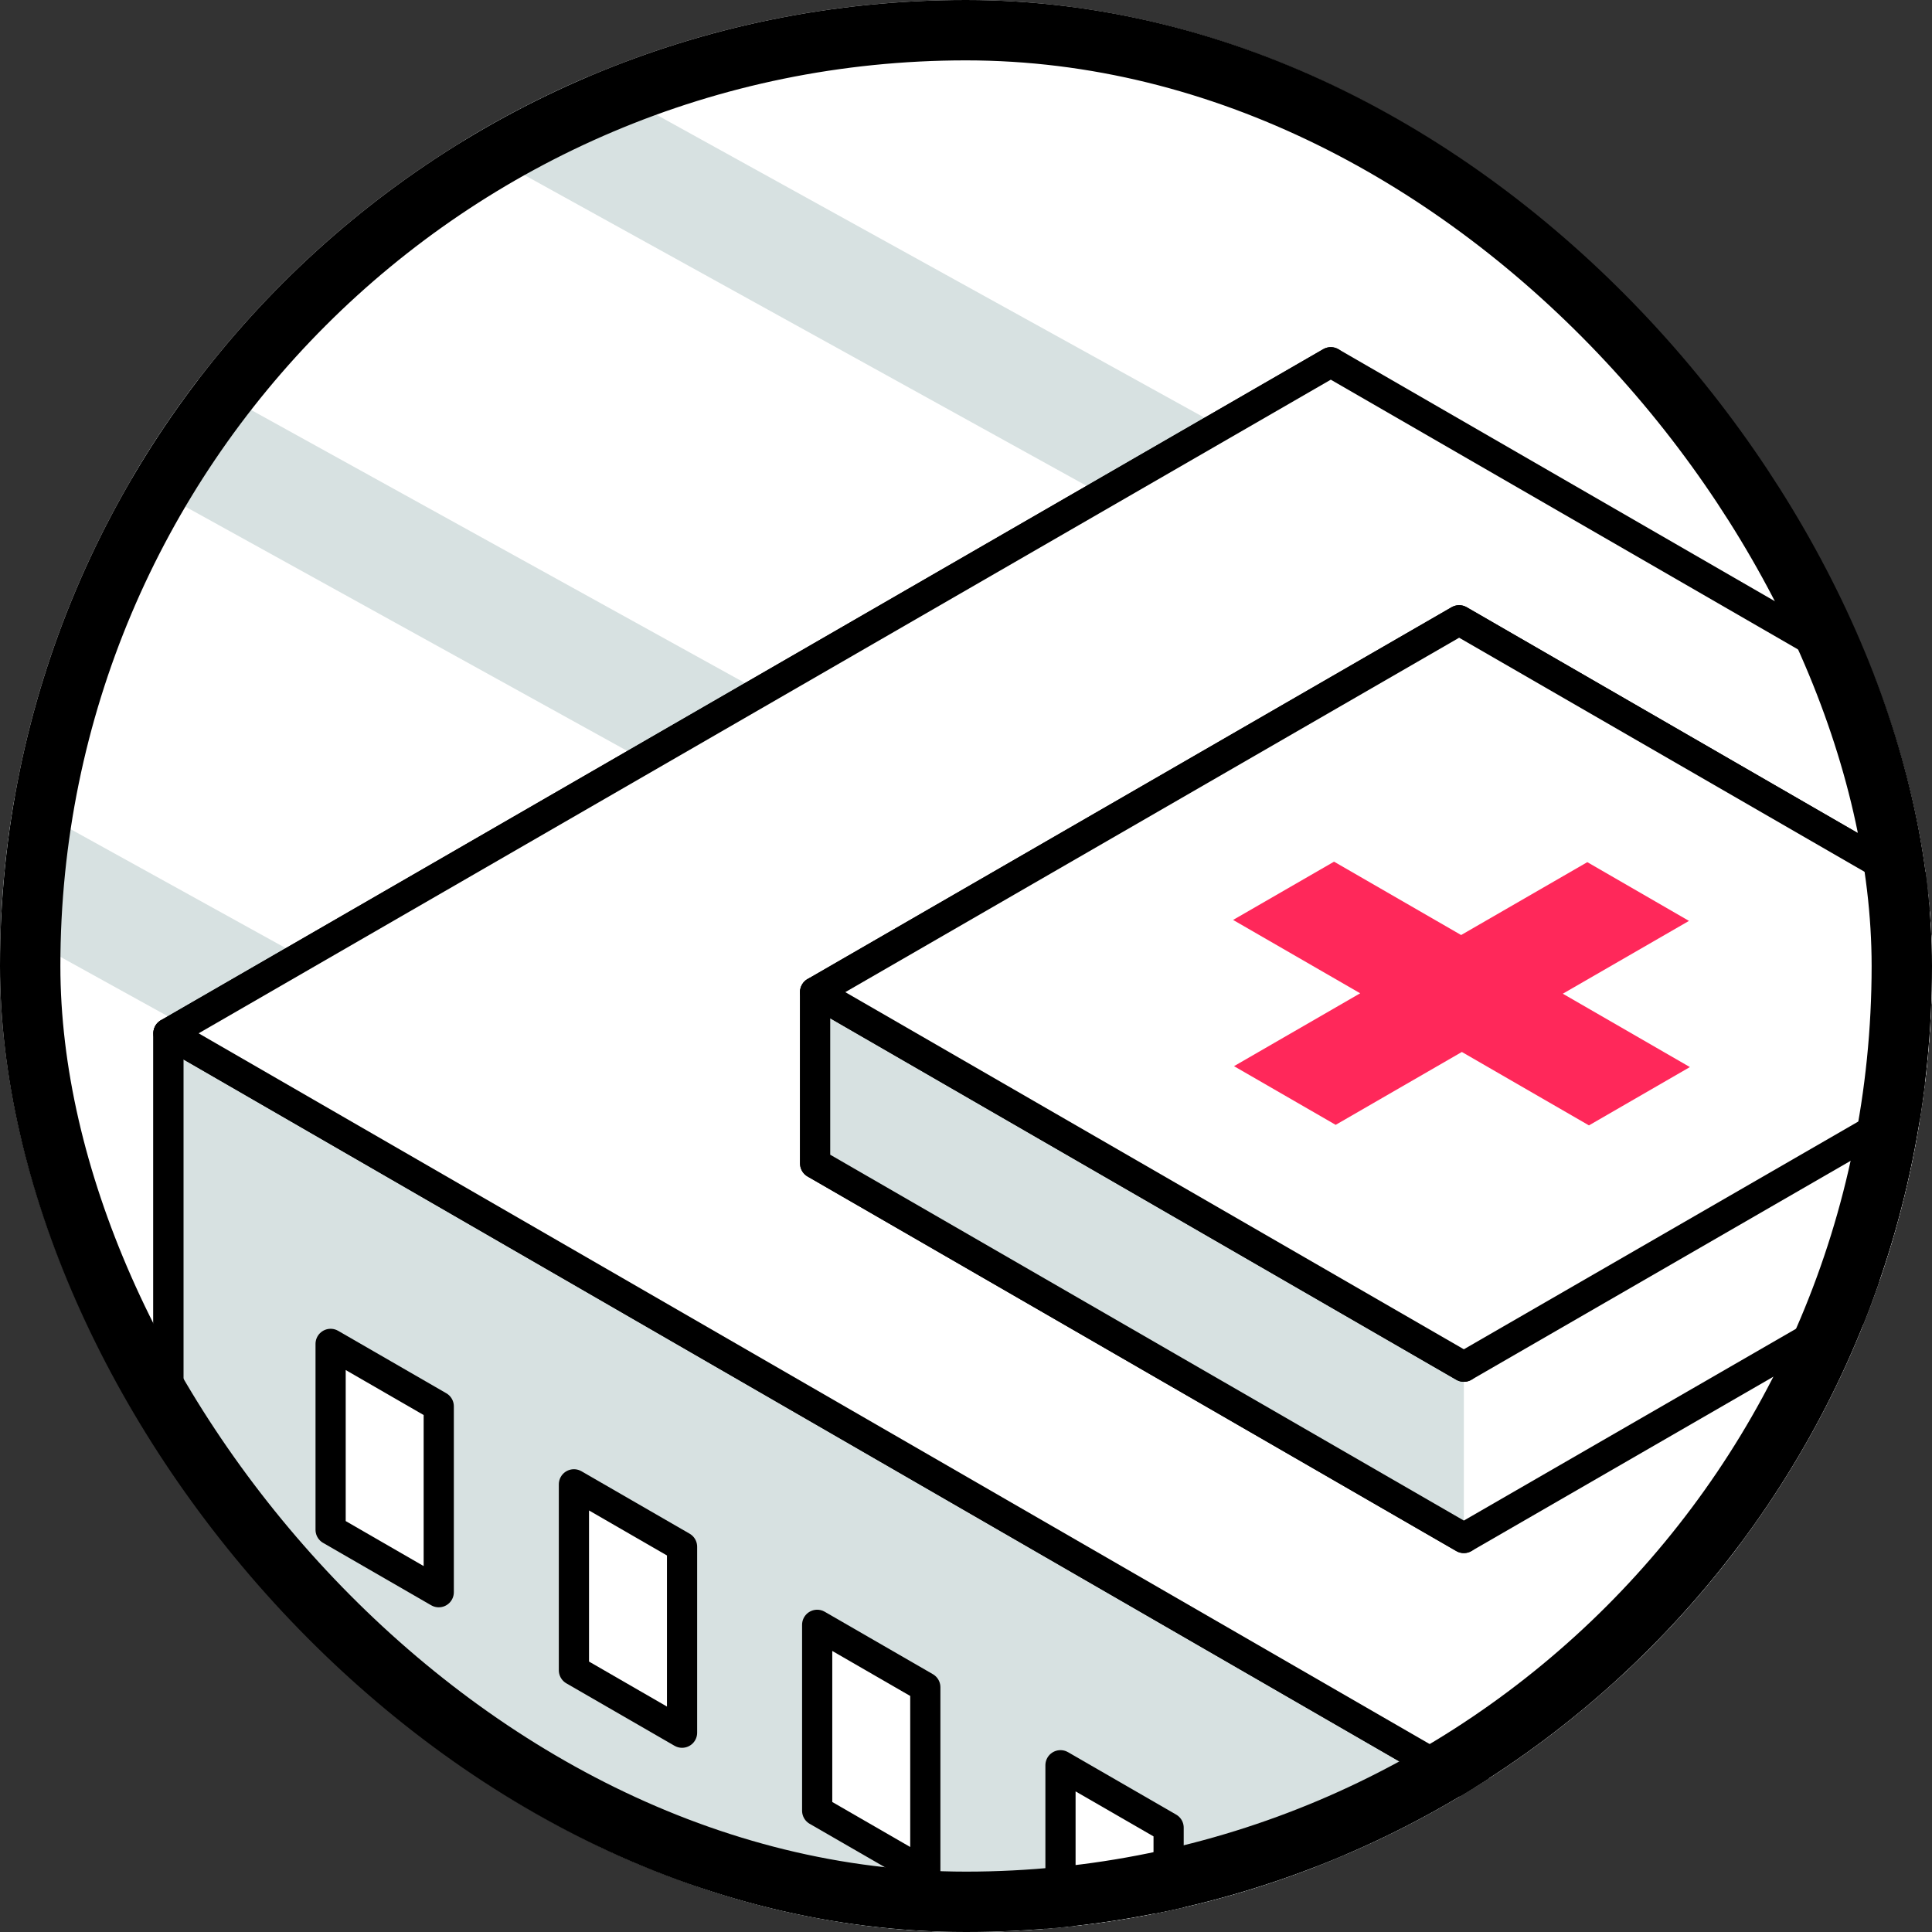<svg width="32" height="32" viewBox="0 0 32 32" fill="none" xmlns="http://www.w3.org/2000/svg">
<rect x="0" y="0" width="32" height="32" fill="#333333" stroke="none"/>
<g clip-path="url(#clip0_15_1197)">
<rect width="32" height="32" rx="16" fill="white"/>
<path d="M-73.182 -31.58C-71.945 -30.896 -70.156 -30.813 -68.784 -31.329L19.046 17.223V37.851L13.264 41.047V20.972C13.264 20.631 13.073 20.315 12.765 20.144L-64.232 -22.42C-64.086 -22.693 -64.009 -22.986 -64.009 -23.288C-64.009 -24.045 -64.489 -24.744 -65.325 -25.207C-66.029 -25.596 -66.913 -25.791 -67.798 -25.791C-68.682 -25.791 -69.565 -25.596 -70.27 -25.207C-71.107 -24.744 -71.587 -24.045 -71.587 -23.288C-71.587 -22.531 -71.107 -21.832 -70.27 -21.369C-69.033 -20.685 -67.244 -20.602 -65.872 -21.119L11.267 21.524V42.151L-133 121.904L-132.002 123.559L91.48 0.015C92.852 0.532 94.641 0.449 95.879 -0.236C96.715 -0.698 97.195 -1.397 97.195 -2.154C97.195 -2.911 96.715 -3.61 95.879 -4.073C95.174 -4.463 94.29 -4.658 93.406 -4.658C92.522 -4.658 91.638 -4.463 90.933 -4.073C90.097 -3.61 89.617 -2.911 89.617 -2.154C89.617 -1.852 89.695 -1.559 89.84 -1.287L28.818 32.447V12.372C28.818 12.031 28.627 11.716 28.319 11.545L-48.678 -31.02C-48.532 -31.292 -48.454 -31.586 -48.454 -31.888C-48.454 -32.644 -48.934 -33.344 -49.77 -33.806C-50.475 -34.196 -51.359 -34.391 -52.243 -34.391C-53.127 -34.391 -54.011 -34.196 -54.716 -33.806C-55.552 -33.344 -56.032 -32.644 -56.032 -31.888C-56.032 -31.131 -55.552 -30.431 -54.716 -29.969C-53.479 -29.285 -51.689 -29.202 -50.317 -29.719L26.821 12.925V33.552L21.039 36.748V16.673C21.039 16.332 20.849 16.017 20.54 15.846L-67.147 -32.629C-67.001 -32.901 -66.924 -33.195 -66.924 -33.497C-66.924 -34.253 -67.403 -34.953 -68.24 -35.415C-68.944 -35.805 -69.828 -36 -70.713 -36C-71.597 -36 -72.48 -35.805 -73.185 -35.415C-74.022 -34.953 -74.502 -34.253 -74.502 -33.497C-74.502 -32.74 -74.022 -32.04 -73.185 -31.578L-73.182 -31.58ZM-69.272 -23.025C-69.485 -23.144 -69.568 -23.248 -69.587 -23.289C-69.568 -23.329 -69.485 -23.434 -69.272 -23.553C-68.486 -23.986 -67.108 -23.986 -66.323 -23.553C-66.109 -23.434 -66.026 -23.33 -66.007 -23.289C-66.026 -23.249 -66.109 -23.144 -66.323 -23.025C-67.108 -22.591 -68.486 -22.591 -69.272 -23.025ZM-53.716 -31.625C-53.93 -31.743 -54.013 -31.847 -54.031 -31.889C-54.013 -31.929 -53.93 -32.034 -53.716 -32.152C-52.931 -32.586 -51.553 -32.586 -50.767 -32.152C-50.554 -32.034 -50.471 -31.93 -50.452 -31.889C-50.471 -31.848 -50.554 -31.743 -50.767 -31.625C-51.553 -31.191 -52.931 -31.191 -53.716 -31.625ZM91.932 -2.418C92.717 -2.852 94.095 -2.852 94.881 -2.418C95.094 -2.299 95.177 -2.195 95.196 -2.154C95.177 -2.114 95.094 -2.009 94.881 -1.89C94.095 -1.457 92.717 -1.457 91.932 -1.89C91.718 -2.009 91.635 -2.113 91.617 -2.154C91.635 -2.194 91.718 -2.299 91.932 -2.418ZM-72.185 -33.762C-71.4 -34.197 -70.022 -34.196 -69.237 -33.762C-69.023 -33.644 -68.94 -33.54 -68.921 -33.498C-68.94 -33.458 -69.023 -33.353 -69.237 -33.235C-70.022 -32.801 -71.4 -32.801 -72.185 -33.235C-72.399 -33.353 -72.482 -33.457 -72.501 -33.498C-72.481 -33.539 -72.399 -33.644 -72.185 -33.762Z" fill="#D7E1E1"/>
<path d="M-127.023 125.209L-126.025 126.864L26.021 42.81L87.519 76.807C87.827 76.978 88.208 76.978 88.517 76.807L117.507 60.781C118.879 61.298 120.668 61.215 121.906 60.531C122.742 60.068 123.222 59.369 123.222 58.612C123.222 57.855 122.742 57.156 121.906 56.693C121.201 56.303 120.317 56.109 119.433 56.109C118.549 56.109 117.666 56.303 116.96 56.693C116.124 57.156 115.644 57.855 115.644 58.612C115.644 58.914 115.722 59.207 115.867 59.48L88.018 74.876L28.016 41.706L120.598 -9.473C121.97 -8.956 123.759 -9.04 124.996 -9.724C125.833 -10.186 126.313 -10.886 126.313 -11.642C126.313 -12.399 125.833 -13.098 124.996 -13.561C124.292 -13.951 123.408 -14.146 122.524 -14.146C121.641 -14.146 120.757 -13.951 120.052 -13.561C119.215 -13.098 118.735 -12.399 118.735 -11.642C118.735 -11.34 118.813 -11.047 118.959 -10.775L-127.023 125.209ZM117.959 58.349C118.744 57.915 120.123 57.915 120.908 58.349C121.121 58.468 121.204 58.572 121.223 58.613C121.204 58.653 121.121 58.758 120.908 58.877C120.123 59.31 118.744 59.31 117.959 58.877C117.746 58.758 117.663 58.654 117.644 58.613C117.663 58.573 117.746 58.468 117.959 58.349ZM121.05 -11.905C121.835 -12.339 123.213 -12.339 123.998 -11.905C124.212 -11.787 124.295 -11.682 124.314 -11.641C124.295 -11.601 124.212 -11.496 123.998 -11.378C123.213 -10.944 121.835 -10.944 121.05 -11.378C120.836 -11.496 120.753 -11.6 120.734 -11.641C120.753 -11.681 120.836 -11.787 121.05 -11.905Z" fill="#D7E1E1"/>
<path d="M8.889 31.109C4.546 31.58 -0.477 32.86 -6.042 34.911C-10.898 36.701 -16.01 39.014 -21.236 41.786C-21.542 41.949 -21.663 42.303 -21.506 42.578C-21.35 42.853 -20.975 42.946 -20.669 42.784C-14.199 39.352 -1.745 33.421 8.961 32.258C9.016 32.252 9.068 32.24 9.118 32.222C9.38 32.128 9.563 31.883 9.545 31.616C9.525 31.298 9.232 31.072 8.889 31.109Z" fill="#FF285A" stroke="black" stroke-width="0.5" stroke-linecap="round" stroke-linejoin="round"/>
<path d="M8.304 29.594C-5.618 32.659 -14.35 35.633 -19.223 37.587C-19.516 37.705 -19.659 38.038 -19.541 38.331C-19.433 38.6 -19.143 38.742 -18.869 38.672C-18.845 38.666 -18.821 38.658 -18.797 38.648C-13.963 36.71 -5.295 33.759 8.551 30.711C8.858 30.644 9.054 30.338 8.987 30.029C8.919 29.721 8.613 29.526 8.304 29.593V29.594Z" fill="#B41439" stroke="black" stroke-width="0.5" stroke-linecap="round" stroke-linejoin="round"/>
<path d="M10.346 31.475C-3.576 34.541 -12.308 37.514 -17.181 39.468C-17.475 39.586 -17.617 39.919 -17.499 40.212C-17.391 40.481 -17.101 40.623 -16.827 40.553C-16.803 40.547 -16.779 40.539 -16.755 40.53C-11.922 38.592 -3.254 35.641 10.592 32.592C10.9 32.526 11.096 32.219 11.028 31.91C10.961 31.602 10.655 31.407 10.346 31.475V31.475Z" fill="#B41439" stroke="black" stroke-width="0.5" stroke-linecap="round" stroke-linejoin="round"/>
<path d="M10.189 31.155C-3.219 35.995 -11.492 40.074 -16.071 42.641C-16.347 42.796 -16.445 43.145 -16.29 43.42C-16.148 43.673 -15.842 43.776 -15.58 43.671C-15.556 43.663 -15.534 43.651 -15.511 43.639C-10.97 41.092 -2.757 37.045 10.578 32.23C10.874 32.124 11.029 31.795 10.922 31.498C10.815 31.2 10.487 31.047 10.189 31.154V31.155Z" fill="#B41439" stroke="black" stroke-width="0.5" stroke-linecap="round" stroke-linejoin="round"/>
<path d="M-14.03 34.476C-13.953 34.783 -13.7 34.98 -13.463 34.925C-11.845 34.529 -10.217 34.173 -8.581 33.863C-6.945 33.553 -5.301 33.287 -3.652 33.074C-2.004 32.862 -0.349 32.706 1.304 32.632C2.13 32.59 2.955 32.584 3.776 32.597L4.391 32.618L4.544 32.623L4.697 32.633L5.002 32.654L5.307 32.675C5.408 32.684 5.508 32.697 5.609 32.706L5.911 32.739L6.062 32.755C6.112 32.762 6.161 32.771 6.211 32.778C6.327 32.796 6.441 32.749 6.535 32.66C6.629 32.569 6.702 32.436 6.729 32.28C6.757 32.125 6.732 31.976 6.667 31.861C6.602 31.746 6.497 31.664 6.371 31.645C4.652 31.415 2.947 31.415 1.254 31.488C-0.44 31.564 -2.123 31.724 -3.798 31.939C-5.472 32.155 -7.138 32.425 -8.794 32.739C-10.451 33.053 -12.098 33.413 -13.735 33.814C-13.976 33.871 -14.107 34.171 -14.03 34.477V34.476Z" fill="#FF285A" stroke="black" stroke-width="0.5" stroke-linecap="round" stroke-linejoin="round"/>
<path d="M-14.427 36.715C-14.292 37.001 -13.97 37.132 -13.71 37.01C-10.158 35.335 -6.565 33.756 -2.9 32.375C-1.067 31.686 0.782 31.041 2.652 30.469C4.521 29.896 6.409 29.387 8.313 28.961C8.591 28.898 8.763 28.596 8.697 28.287C8.631 27.979 8.347 27.78 8.063 27.844C6.126 28.277 4.209 28.794 2.315 29.375C0.42 29.955 -1.451 30.607 -3.303 31.304C-7.007 32.7 -10.629 34.291 -14.199 35.974C-14.46 36.098 -14.562 36.43 -14.427 36.715Z" fill="#FF285A" stroke="black" stroke-width="0.5" stroke-linecap="round" stroke-linejoin="round"/>
<path d="M0.005 34.049C-1.147 31.858 -2.798 30.762 -4.413 31.119C-4.721 31.188 -4.916 31.493 -4.847 31.801C-4.779 32.109 -4.474 32.304 -4.165 32.236C-3.76 32.146 -2.337 32.05 -1.007 34.581C-0.107 36.294 -0.023 37.909 -0.363 38.224C-0.594 38.439 -0.607 38.801 -0.392 39.032C-0.235 39.201 0.001 39.254 0.207 39.185C0.283 39.16 0.355 39.119 0.417 39.061C0.885 38.626 1.059 37.846 0.921 36.805C0.804 35.928 0.48 34.95 0.006 34.049H0.005Z" fill="white" stroke="black" stroke-width="0.5" stroke-linecap="round" stroke-linejoin="round"/>
<path d="M22.042 38.848L2.79 49.963V17.115L22.042 6V38.848Z" fill="#D7E1E1" stroke="black" stroke-width="0.5" stroke-linecap="round" stroke-linejoin="round"/>
<path d="M26.072 63.405L2.79 49.963V17.115L26.072 30.557V63.405Z" fill="#D7E1E1" stroke="black" stroke-width="0.5" stroke-linecap="round" stroke-linejoin="round"/>
<path d="M7.267 26.372L5.476 25.338V22.259L7.267 23.293V26.372Z" fill="white" stroke="black" stroke-width="0.5" stroke-linecap="round" stroke-linejoin="round"/>
<path d="M11.297 28.699L9.506 27.665V24.585L11.297 25.619V28.699Z" fill="white" stroke="black" stroke-width="0.5" stroke-linecap="round" stroke-linejoin="round"/>
<path d="M15.326 31.025L13.535 29.991V26.912L15.326 27.946V31.025Z" fill="white" stroke="black" stroke-width="0.5" stroke-linecap="round" stroke-linejoin="round"/>
<path d="M19.356 33.352L17.565 32.318V29.238L19.356 30.272V33.352Z" fill="white" stroke="black" stroke-width="0.5" stroke-linecap="round" stroke-linejoin="round"/>
<path d="M23.385 35.678L21.594 34.644V31.564L23.385 32.599V35.678Z" fill="white" stroke="black" stroke-width="0.5" stroke-linecap="round" stroke-linejoin="round"/>
<path d="M7.267 32.018L5.476 30.984V27.905L7.267 28.939V32.018Z" fill="white" stroke="black" stroke-width="0.5" stroke-linecap="round" stroke-linejoin="round"/>
<path d="M11.297 34.344L9.506 33.311V30.231L11.297 31.265V34.344Z" fill="white" stroke="black" stroke-width="0.5" stroke-linecap="round" stroke-linejoin="round"/>
<path d="M45.324 52.289L26.072 63.404V30.557L45.324 19.442V52.289Z" fill="white" stroke="black" stroke-width="0.5" stroke-linecap="round" stroke-linejoin="round"/>
<path d="M30.549 34.644L28.758 35.678V32.599L30.549 31.565V34.644Z" fill="white" stroke="black" stroke-width="0.5" stroke-linecap="round" stroke-linejoin="round"/>
<path d="M2.79 17.115L22.042 6L45.324 19.442L26.072 30.557L2.79 17.115Z" fill="white" stroke="black" stroke-width="0.5" stroke-linecap="round" stroke-linejoin="round"/>
<path d="M13.501 19.27V16.433L24.168 10.274L34.913 16.478V19.315L24.246 25.474L13.501 19.27Z" fill="white" stroke="black" stroke-width="0.5" stroke-linecap="round" stroke-linejoin="round"/>
<path d="M24.246 25.474L13.501 19.27V16.433L24.246 22.637" fill="#D7E1E1"/>
<path d="M24.246 25.474L13.501 19.27V16.433L24.246 22.637" stroke="black" stroke-width="0.5" stroke-linecap="round" stroke-linejoin="round"/>
<path d="M13.501 16.433L24.246 22.637L34.913 16.478L24.168 10.274L13.501 16.433Z" fill="white" stroke="black" stroke-width="0.5" stroke-linecap="round" stroke-linejoin="round"/>
<path d="M22.096 14.272L24.201 15.487L26.291 14.28L27.975 15.253L25.885 16.459L27.99 17.674L26.318 18.64L24.213 17.424L22.123 18.631L20.439 17.659L22.529 16.452L20.424 15.237L22.096 14.272Z" fill="#FF285A"/>
</g>
<rect x="0.5" y="0.5" width="31" height="31" rx="15.5" stroke="black"/>
<defs>
<clipPath id="clip0_15_1197">
<rect width="32" height="32" rx="16" fill="white"/>
</clipPath>
</defs>
</svg>
